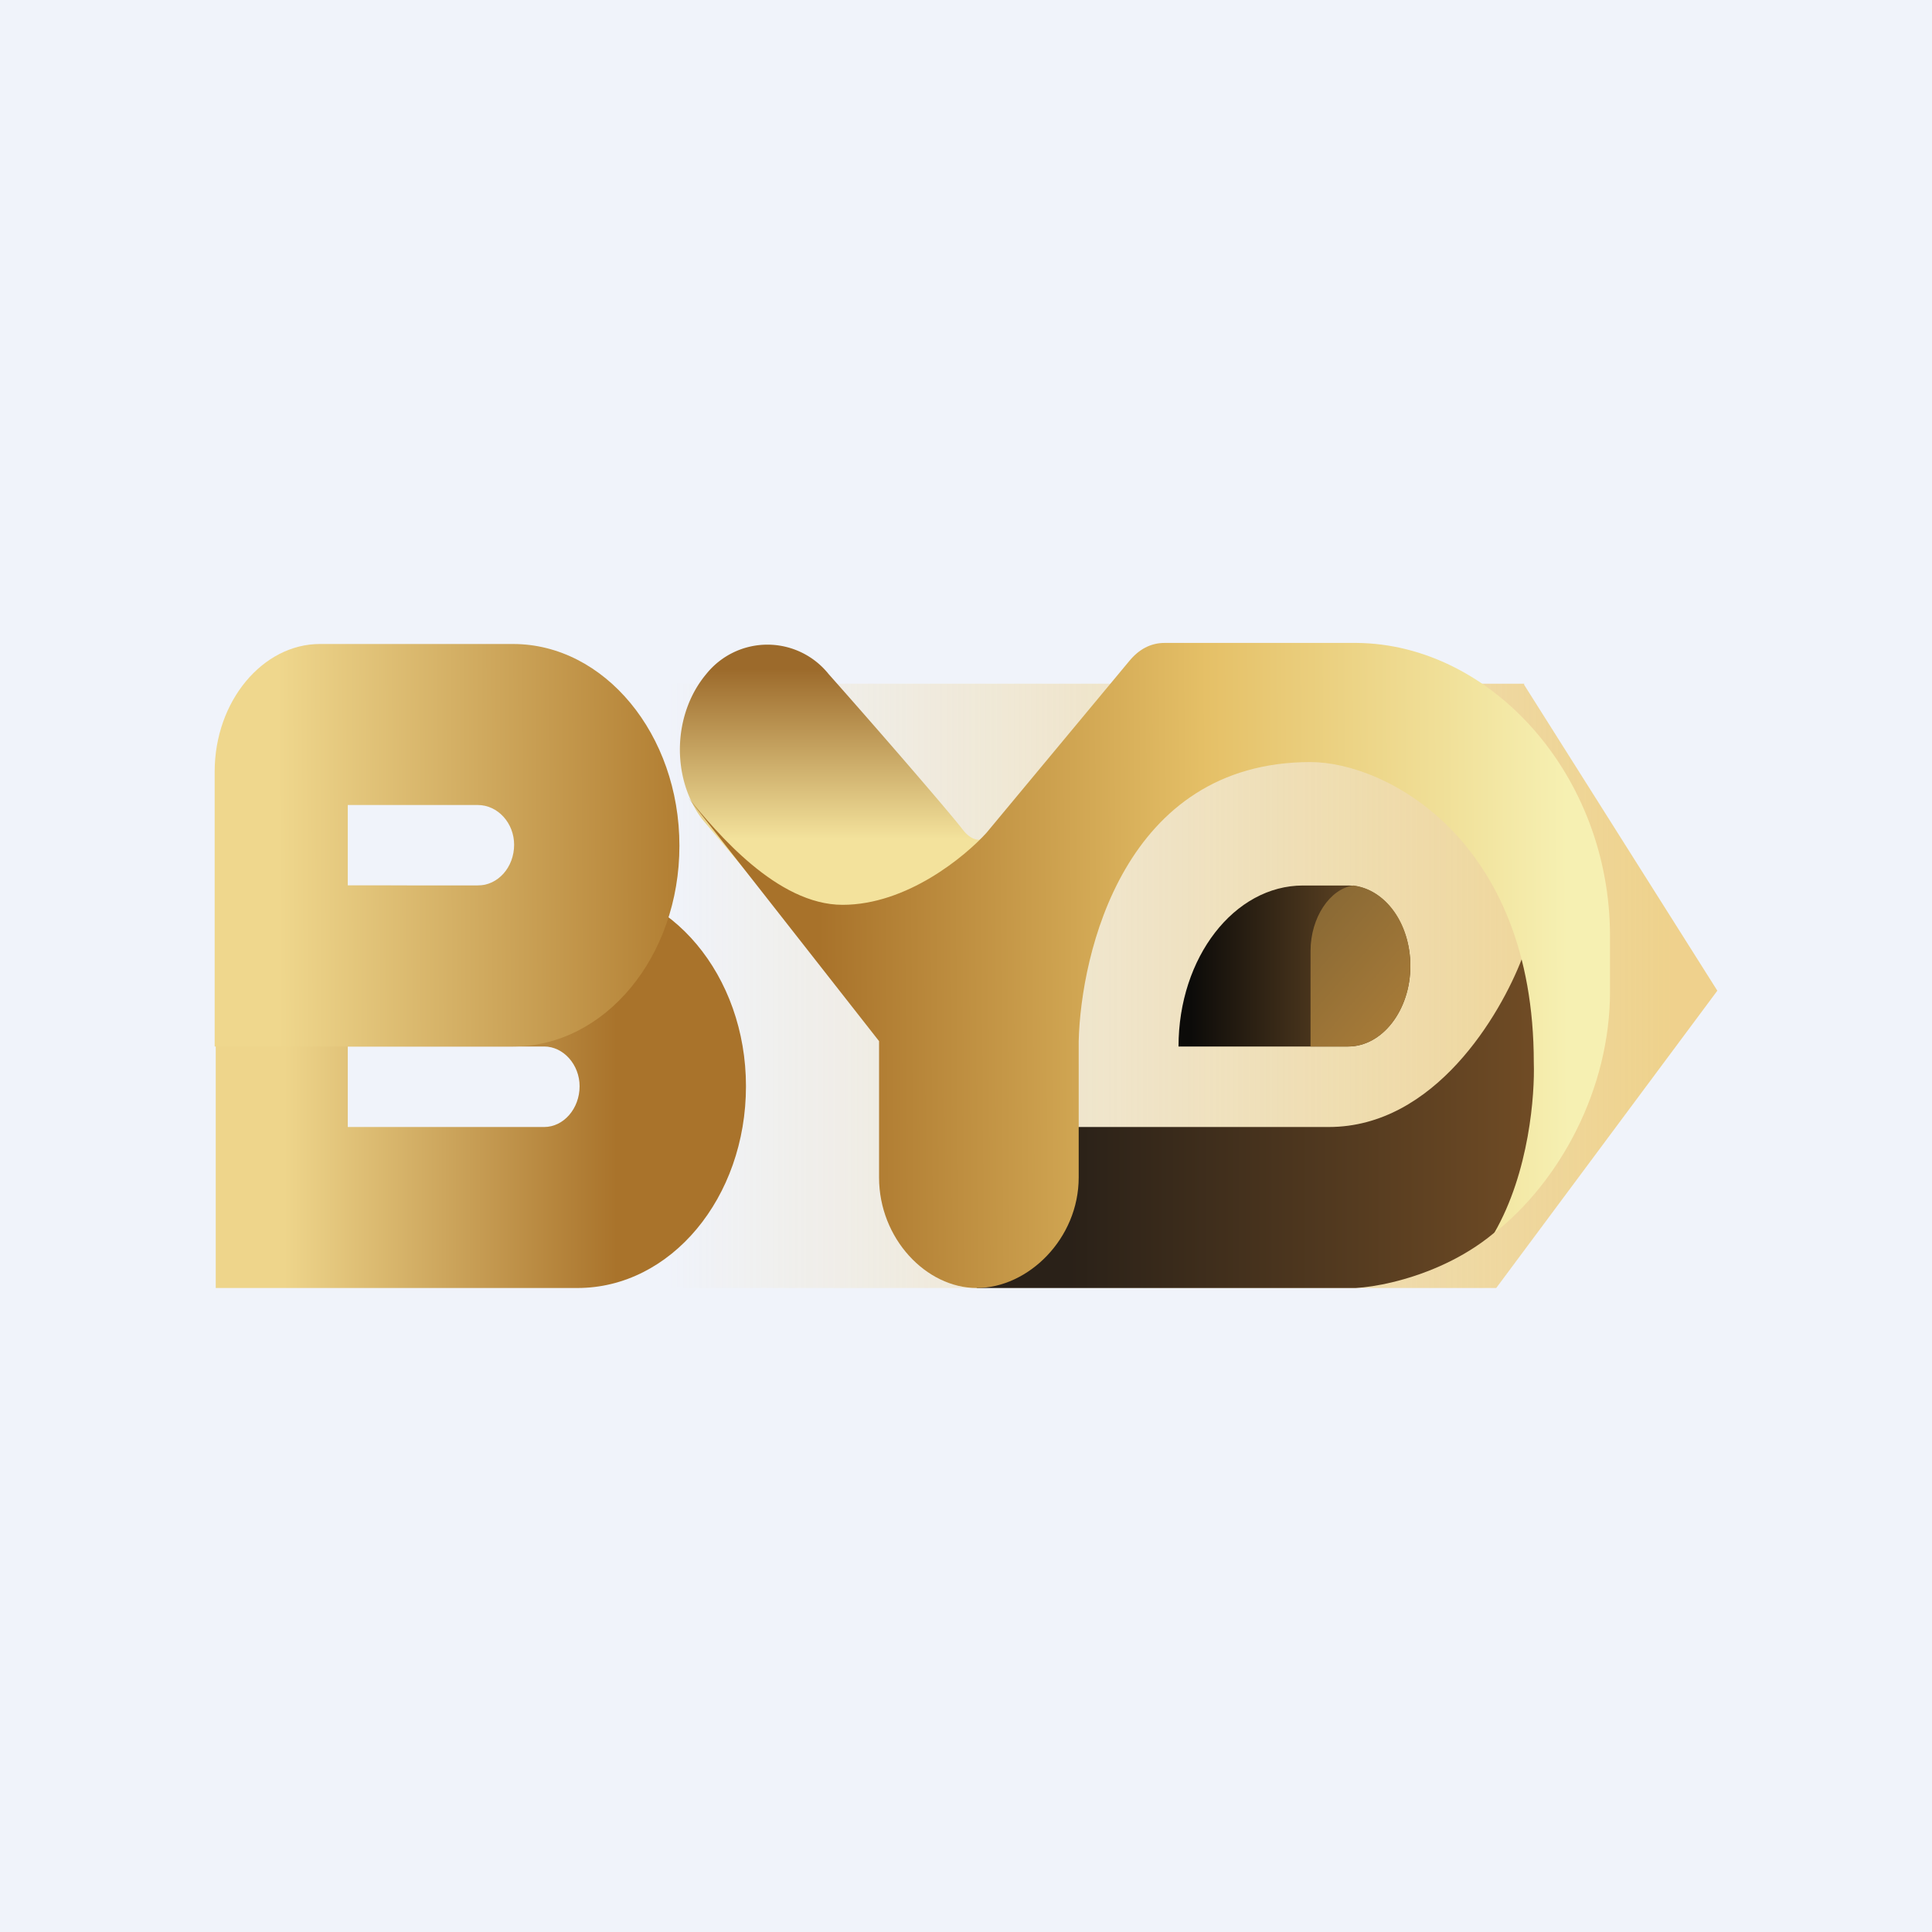 <!-- by TradingView --><svg xmlns="http://www.w3.org/2000/svg" width="18" height="18" viewBox="0 0 18 18"><path fill="#F0F3FA" d="M0 0h18v18H0z"/><path d="M14.2 6.38 16 9.23 13.94 12h-11V6.37H14.2Z" fill="url(#auuamjkeo)" fill-opacity=".7"/><path d="m9.25 7.76-.03.03-.66.7-1.1.23-.92-1.09c-.29-.39-.27-.98.04-1.35a.73.73 0 0 1 1.14 0c.55.62 1.16 1.33 1.25 1.45.1.13.2.1.25.06l.03-.03Z" fill="url(#buuamjkeo)"/><path d="M2 12h3.38c.87 0 1.57-.84 1.57-1.88 0-1.03-.7-1.87-1.57-1.87H3c-.55 0-.99.53-.99 1.19V12Zm1.24-1.5v-.75h1.83c.18 0 .33.17.33.37 0 .21-.15.38-.33.38H3.24Z" fill="url(#cuuamjkeo)"/><path d="M2 9.75h2.78c.86 0 1.55-.84 1.55-1.87C6.33 6.84 5.63 6 4.78 6h-1.8C2.45 6 2 6.53 2 7.19v2.56Zm1.24-1.5V7.5h1.21c.19 0 .34.17.34.37 0 .21-.15.38-.34.38H3.24Z" fill="url(#duuamjkeo)"/><path d="M12.63 12H9.1l.78-1.5h2.5c.99 0 1.6-1.05 1.8-1.57.19.47.48 1.57.06 2.2-.42.64-1.25.85-1.61.87Z" fill="url(#euuamjkeo)"/><path d="M8.19 9.7 6.41 7.43c.27.33.83 1 1.44 1 .6 0 1.14-.45 1.34-.67l1.33-1.6c.09-.11.2-.17.33-.17h1.79C13.89 6 15 7.22 15 8.72v.52c0 .9-.46 1.76-1.08 2.25.33-.57.38-1.3.37-1.59 0-2.08-1.38-2.8-2.08-2.8-1.74 0-2.14 1.79-2.16 2.6v1.27c0 .57-.47 1.03-.95 1.03-.47 0-.91-.46-.91-1.03V9.69Z" fill="url(#fuuamjkeo)"/><path d="M12.56 9.75h-1.58c0-.83.52-1.5 1.16-1.5h.42c.32 0 .58.34.58.75s-.26.75-.58.75Z" fill="url(#guuamjkeo)"/><path d="M12.21 9.75h.35c.32 0 .58-.34.58-.75 0-.4-.23-.71-.53-.75-.22.03-.4.3-.4.61v.89Z" fill="url(#huuamjkeo)"/><defs><linearGradient id="auuamjkeo" x1="15.56" y1="9.19" x2="6.23" y2="9.19" gradientUnits="userSpaceOnUse"><stop stop-color="#EEC45E"/><stop offset="1" stop-color="#EEC45E" stop-opacity="0"/></linearGradient><linearGradient id="buuamjkeo" x1="7.64" y1="5.61" x2="7.64" y2="8.72" gradientUnits="userSpaceOnUse"><stop offset=".2" stop-color="#9C6A2B"/><stop offset=".71" stop-color="#F3E29C"/></linearGradient><linearGradient id="cuuamjkeo" x1="2.65" y1="10.72" x2="5.75" y2="10.72" gradientUnits="userSpaceOnUse"><stop stop-color="#EED58B"/><stop offset="1" stop-color="#A9732B"/></linearGradient><linearGradient id="duuamjkeo" x1="2.59" y1="7.7" x2="6.49" y2="7.68" gradientUnits="userSpaceOnUse"><stop stop-color="#EFD78D"/><stop offset="1" stop-color="#AF7A2E"/></linearGradient><linearGradient id="euuamjkeo" x1="9.97" y1="10.85" x2="15.03" y2="10.85" gradientUnits="userSpaceOnUse"><stop stop-color="#2A2118"/><stop offset="1" stop-color="#7C5327"/></linearGradient><linearGradient id="fuuamjkeo" x1="7.63" y1="8.89" x2="14.61" y2="8.84" gradientUnits="userSpaceOnUse"><stop stop-color="#A8722A"/><stop offset=".52" stop-color="#E5C067"/><stop offset="1" stop-color="#F6F0B2"/></linearGradient><linearGradient id="guuamjkeo" x1="11.09" y1="9.42" x2="12.72" y2="9.42" gradientUnits="userSpaceOnUse"><stop stop-color="#0C0B09"/><stop offset=".87" stop-color="#583F21"/></linearGradient><linearGradient id="huuamjkeo" x1="12.27" y1="8.55" x2="13.27" y2="9.42" gradientUnits="userSpaceOnUse"><stop stop-color="#8B6A35"/><stop offset="1" stop-color="#A97C38"/></linearGradient></defs></svg>